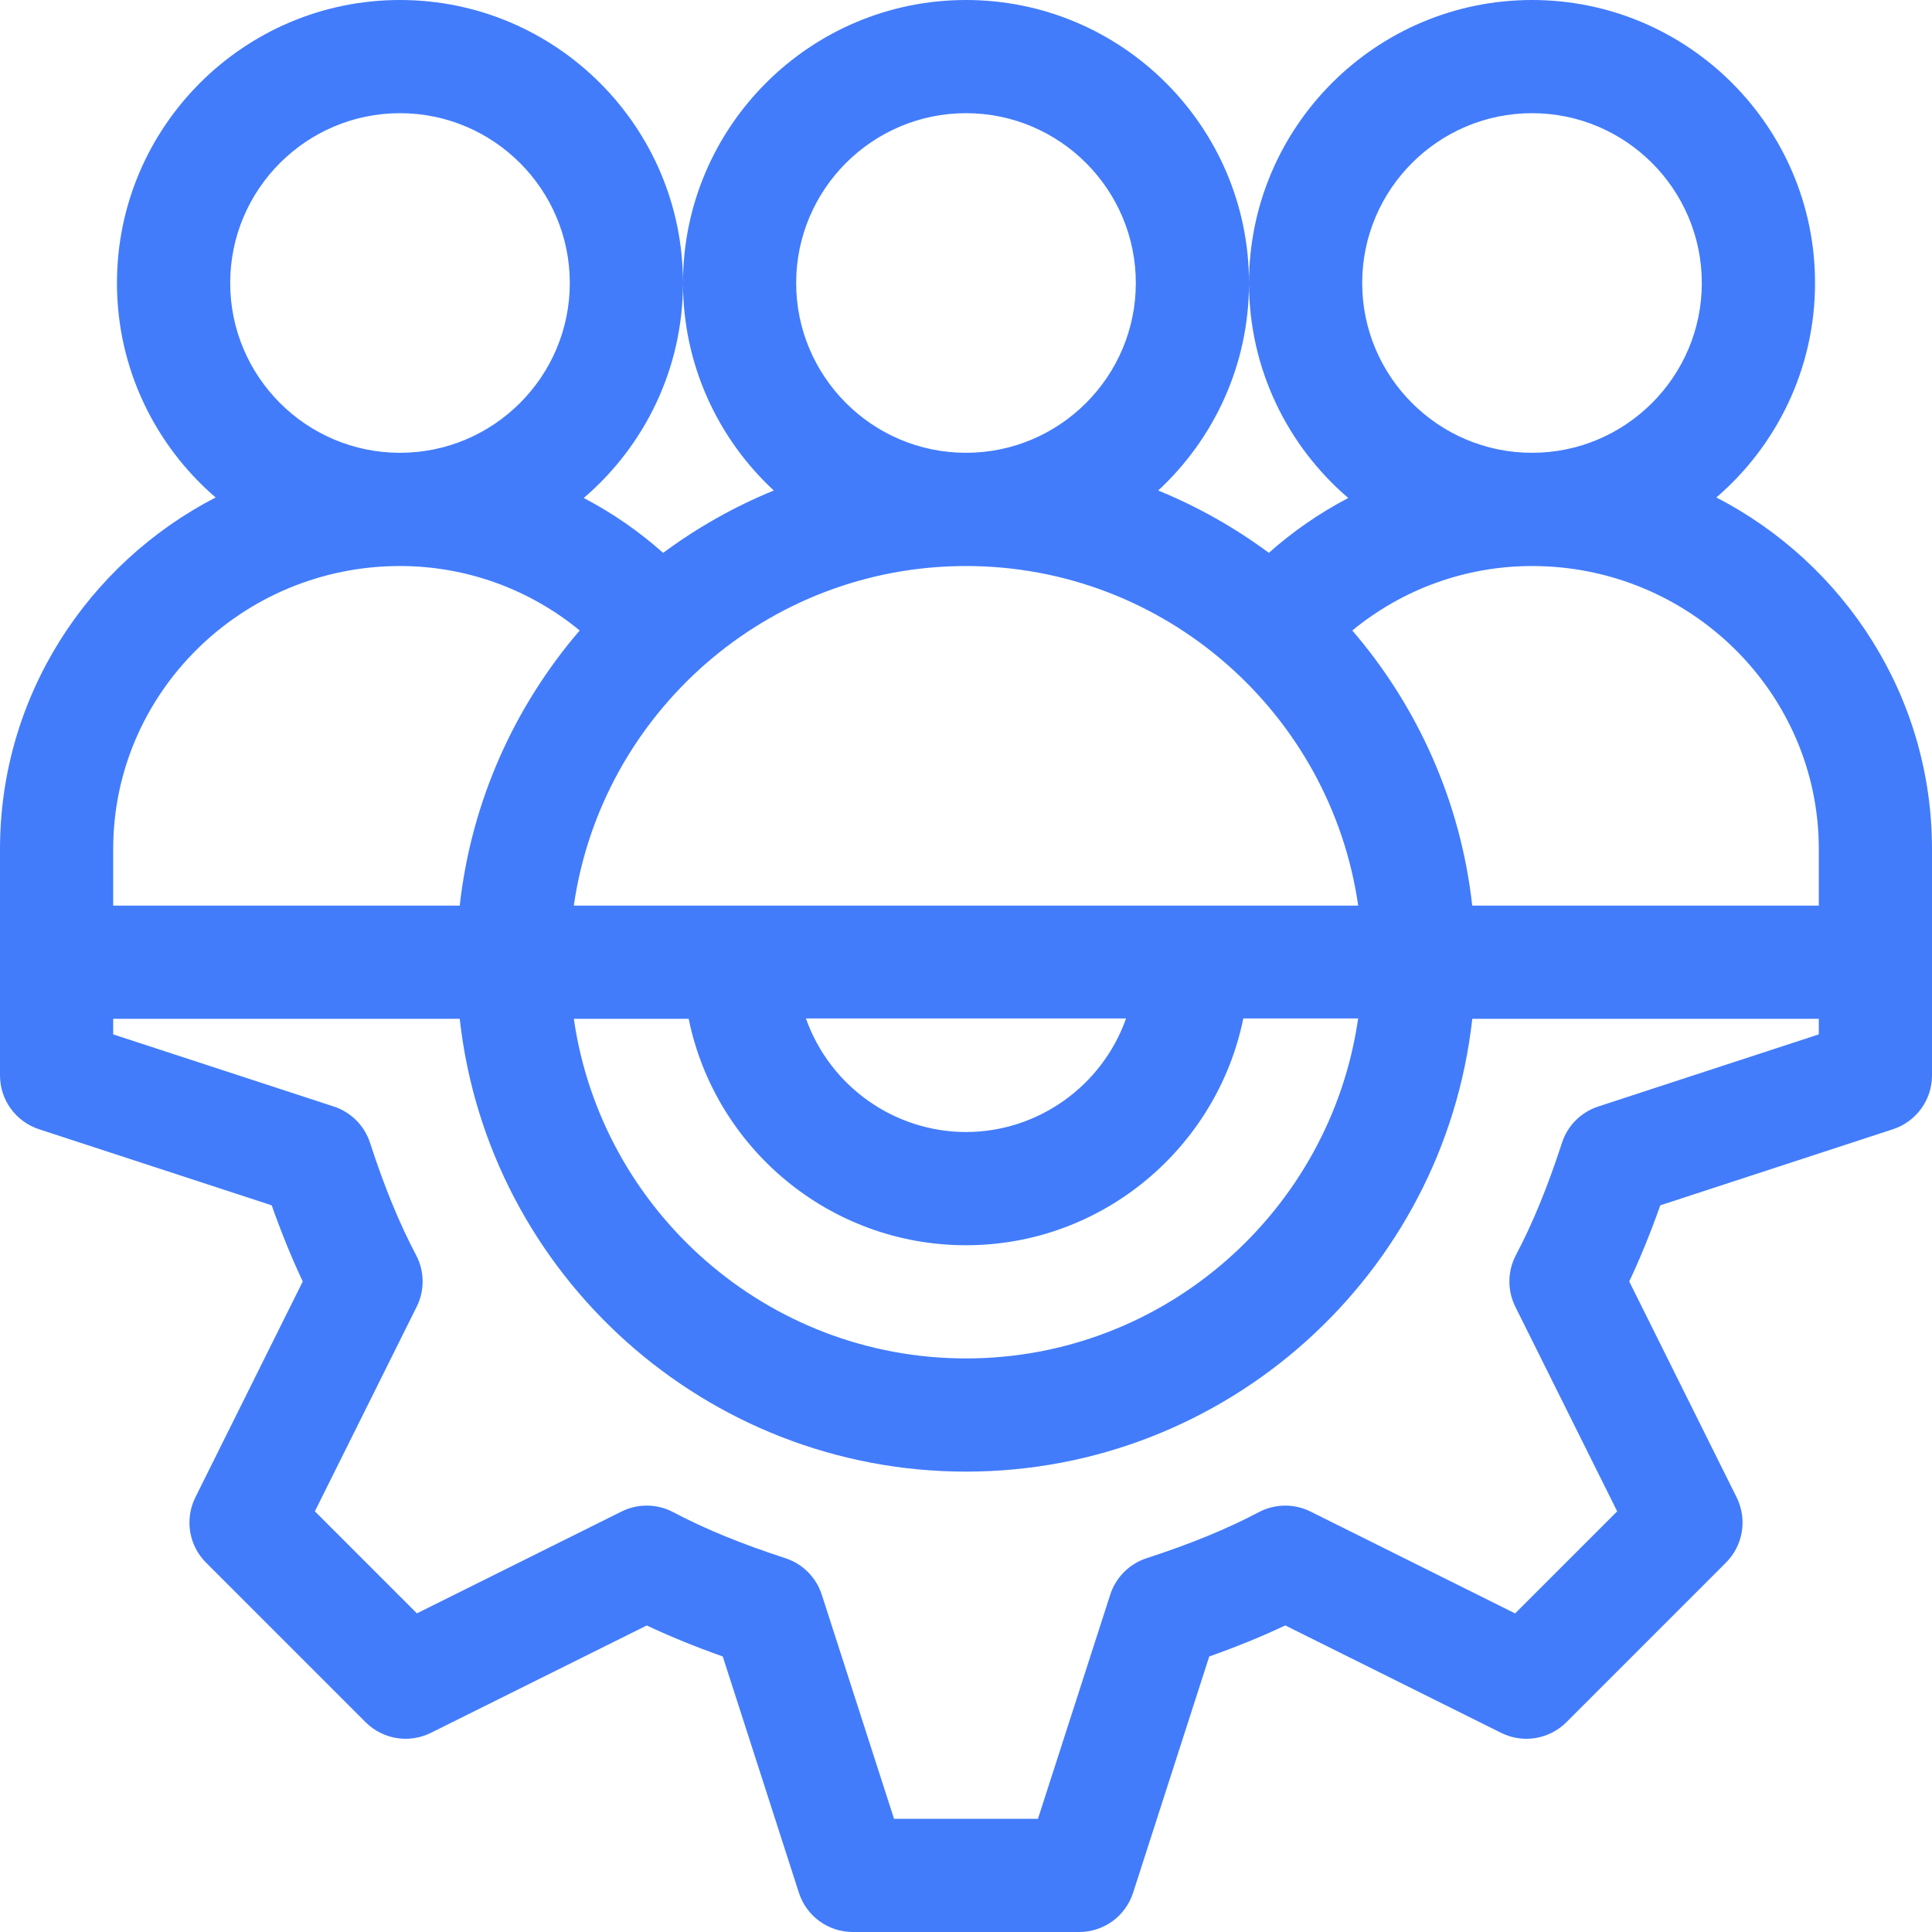 <svg width="41" height="41" viewBox="0 0 41 41" fill="none" xmlns="http://www.w3.org/2000/svg">
<path fill-rule="evenodd" clip-rule="evenodd" d="M38.518 6.006C38.518 7.824 37.704 9.455 36.424 10.557C39.141 11.961 41 14.778 41 18.018V22.822C41 23.342 40.666 23.802 40.172 23.964L35.234 25.579C35.026 26.165 34.808 26.701 34.575 27.195L36.854 31.776C37.084 32.239 36.993 32.796 36.628 33.161L33.241 36.548C32.876 36.913 32.319 37.004 31.857 36.774L27.275 34.494C26.782 34.727 26.247 34.946 25.662 35.153L24.046 40.167C23.886 40.664 23.424 41 22.902 41H18.098C17.576 41 17.114 40.664 16.954 40.167L15.338 35.153C14.753 34.946 14.218 34.727 13.725 34.495L9.143 36.774C8.681 37.004 8.124 36.913 7.759 36.548L4.372 33.161C4.007 32.796 3.916 32.239 4.146 31.776L6.425 27.195C6.192 26.701 5.974 26.166 5.766 25.579L0.828 23.964C0.334 23.802 0 23.342 0 22.822V18.018C0 14.778 1.859 11.961 4.576 10.557C3.296 9.455 2.482 7.824 2.482 6.006C2.482 2.694 5.177 0 8.488 0C11.8 0 14.494 2.694 14.494 6.006C14.494 7.83 13.676 9.465 12.388 10.568C12.992 10.884 13.558 11.274 14.073 11.733C14.793 11.199 15.581 10.753 16.421 10.409C15.237 9.311 14.494 7.744 14.494 6.006C14.494 2.694 17.188 0 20.5 0C23.812 0 26.506 2.694 26.506 6.006C26.506 7.744 25.763 9.311 24.579 10.409C25.419 10.753 26.207 11.199 26.927 11.732C27.442 11.274 28.008 10.884 28.612 10.568C27.324 9.465 26.506 7.83 26.506 6.006C26.506 2.694 29.2 0 32.512 0C35.823 0 38.518 2.694 38.518 6.006ZM36.115 6.006C36.115 4.019 34.499 2.402 32.512 2.402C30.525 2.402 28.908 4.019 28.908 6.006C28.908 7.993 30.525 9.609 32.512 9.609C34.499 9.609 36.115 7.993 36.115 6.006ZM20.5 2.402C22.487 2.402 24.104 4.019 24.104 6.006C24.104 7.993 22.487 9.609 20.5 9.609C18.513 9.609 16.896 7.993 16.896 6.006C16.896 4.019 18.513 2.402 20.5 2.402ZM28.823 19.219C28.238 15.149 24.729 12.012 20.5 12.012C16.271 12.012 12.762 15.149 12.177 19.219H28.823ZM20.5 26.426C23.4 26.426 25.827 24.351 26.385 21.613H28.822C28.237 25.682 24.728 28.828 20.5 28.828C16.272 28.828 12.763 25.69 12.178 21.621H14.615C15.173 24.359 17.6 26.426 20.5 26.426ZM23.897 21.613H17.103C17.617 23.065 18.991 24.023 20.5 24.023C22.019 24.023 23.386 23.055 23.897 21.613ZM8.488 2.402C10.475 2.402 12.092 4.019 12.092 6.006C12.092 7.993 10.475 9.609 8.488 9.609C6.501 9.609 4.885 7.993 4.885 6.006C4.885 4.019 6.501 2.402 8.488 2.402ZM8.488 12.012C5.132 12.012 2.402 14.706 2.402 18.018V19.219H9.756C10.003 17.003 10.921 14.987 12.302 13.38C11.236 12.502 9.893 12.012 8.488 12.012ZM38.598 21.951L33.916 23.482C33.551 23.602 33.265 23.888 33.147 24.254C32.845 25.183 32.526 25.962 32.171 26.633C31.99 26.975 31.985 27.383 32.157 27.73L34.319 32.073L32.153 34.239L27.81 32.077C27.463 31.905 27.055 31.91 26.713 32.091C26.041 32.446 25.263 32.765 24.334 33.067C23.967 33.186 23.679 33.474 23.561 33.841L22.027 38.598H18.973L17.439 33.841C17.321 33.474 17.033 33.186 16.666 33.067C15.737 32.765 14.959 32.446 14.287 32.091C13.945 31.91 13.537 31.904 13.19 32.077L8.847 34.238L6.682 32.073L8.843 27.73C9.016 27.383 9.01 26.975 8.829 26.633C8.474 25.962 8.155 25.183 7.853 24.253C7.735 23.888 7.449 23.602 7.084 23.482L2.402 21.951V21.621H9.756C10.362 27.077 15 31.23 20.5 31.23C26.014 31.23 30.64 27.064 31.244 21.621H38.598V21.951ZM31.243 19.219H38.598V18.018C38.598 14.706 35.868 12.012 32.512 12.012C31.107 12.012 29.765 12.502 28.698 13.38C30.079 14.987 30.997 17.003 31.243 19.219Z" fill="#427CFB"/>
</svg>
